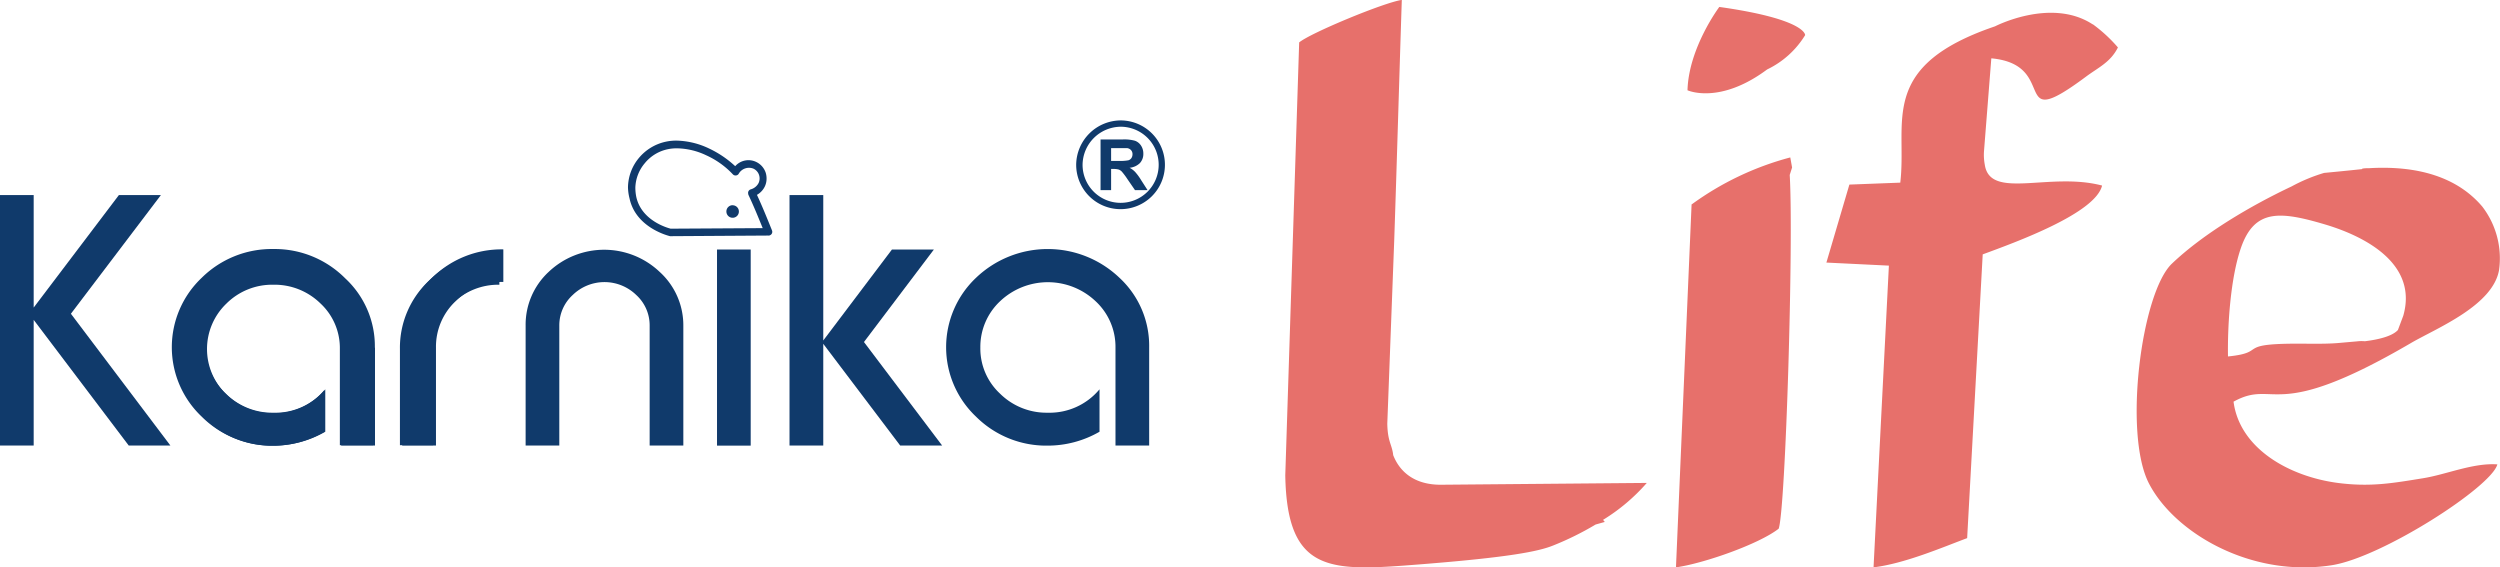<?xml version="1.0" encoding="UTF-8"?> <svg xmlns="http://www.w3.org/2000/svg" viewBox="0 0 360 81.7"><defs><style>.cls-1{fill:#e7706b;}.cls-1,.cls-3{fill-rule:evenodd;}.cls-2,.cls-3{fill:#103a6b;}</style></defs><g id="Layer_2" data-name="Layer 2"><g id="Layer_1-2" data-name="Layer 1"><path class="cls-1" d="M247.58,1S243.17,6.87,243,13c0,0,4.59,2.12,11.47-3a13,13,0,0,0,5.47-4.94s.18-2.29-12.35-4.06m-4,28.39L241.34,81.7c4.08-.58,12-3.38,14.79-5.57,1-2.85,2.16-41.42,1.59-50.94l.34-1.07-.26-1.45A42.61,42.61,0,0,0,243.61,29.43ZM287.29,3.79q-1.68.57-3.09,1.17h0c-13.36,5.67-9.6,13.2-10.56,21.34l-7.33.28L263,37.81l9,.44L269.79,81.7c4.52-.56,9.84-2.85,13.48-4.21l2.24-40.86c4.75-1.75,16.23-5.9,17.19-9.91-7.55-2-16.12,2.12-16.89-3a7.6,7.6,0,0,1-.11-2L286.75,8.4c10,.92,2.38,11,13.59,2.67,1.82-1.36,3.58-2.1,4.64-4.24a21.44,21.44,0,0,0-3.62-3.34l-.05,0-.13-.09h0C295.22-.32,287.29,3.79,287.29,3.79Zm53.25,45.35c1.85-.23,3.92-.69,4.76-1.62l.77-2.05c2.1-7.33-5.18-11.35-11.33-13.17-6.4-1.89-10.1-2.25-12.05,3.41-1.44,4.16-1.94,10.75-1.86,15.62,6.13-.62.38-2,11.84-1.83,1.61,0,3,0,4.42-.14h0l2.38-.21A5.41,5.41,0,0,1,340.54,49.14ZM334.67,24.9h0A24.23,24.23,0,0,0,330,26.84c-5.87,2.77-12.69,6.78-17.25,11.13-4.4,4.21-7,24.47-3.31,31.63s14.75,13.61,26.34,11.79c7.23-1.13,23-11.28,23.84-14.52-3.52-.24-7.34,1.46-10.73,2-4.26.69-7.5,1.28-12.17.68-7-.9-14.2-4.91-15.09-11.71,6.15-3.38,5.54,3.27,25.61-8.48C350.92,47.23,359,44,359.87,38.85a12.24,12.24,0,0,0-2.42-9.1c-3.6-4.25-9.29-5.94-16.3-5.53h0c-.34,0-.68,0-1,.07l0,.06C339.23,24.45,337.61,24.62,334.67,24.9ZM187.08,6.11l-2,62.33c.25,14.37,6.66,13.83,19.63,12.81,12.59-1,16.87-1.84,19-2.72h0a42.8,42.8,0,0,0,6.06-3l1.32-.37-.25-.3a27.32,27.32,0,0,0,6.3-5.32l-29.37.26c-4.68.12-6.48-2.51-7.16-4.29v-.08c-.2-1.49-.79-1.84-.84-4.43l1-26.45c.39-11.52.71-23,1.09-34.56C199.36.34,188.74,4.73,187.08,6.11Z"></path><path class="cls-2" d="M57.59,50.23a13.22,13.22,0,0,1,4.19-9.82,14,14,0,0,1,10.13-4.06V41a9.33,9.33,0,0,0-6.75,2.72,8.83,8.83,0,0,0-2.8,6.55V64.11H57.59Z"></path><path class="cls-2" d="M53.72,50.23V64.11H48.94V50.23a8.76,8.76,0,0,0-2.81-6.55A9.43,9.43,0,0,0,39.35,41a9.33,9.33,0,0,0-6.75,2.72,9.06,9.06,0,0,0,0,13.08,9.35,9.35,0,0,0,6.75,2.7,9.24,9.24,0,0,0,7.34-3.31v6a14.75,14.75,0,0,1-7.34,2A14,14,0,0,1,29.2,60a13.55,13.55,0,0,1,0-19.63,14.07,14.07,0,0,1,10.15-4.06,14.11,14.11,0,0,1,10.16,4.06,13.2,13.2,0,0,1,4.21,9.82"></path><path class="cls-3" d="M160,23.17h1.13a6.05,6.05,0,0,0,1.37-.09.83.83,0,0,0,.42-.31,1,1,0,0,0,.16-.55.84.84,0,0,0-.21-.6.92.92,0,0,0-.57-.29c-.12,0-.49,0-1.11,0H160Zm-1.52,4.21v-7.3h3.2a5.76,5.76,0,0,1,1.76.19,1.75,1.75,0,0,1,.87.7,2.06,2.06,0,0,1,.33,1.15,1.93,1.93,0,0,1-.49,1.36,2.45,2.45,0,0,1-1.49.68,3.07,3.07,0,0,1,.81.61,7.9,7.9,0,0,1,.86,1.18l.92,1.43h-1.81l-1.1-1.6a10.39,10.39,0,0,0-.8-1.07,1.18,1.18,0,0,0-.46-.3,2.8,2.8,0,0,0-.77-.08H160v3.05Zm3-9.13a5.48,5.48,0,1,1-5.59,5.48A5.54,5.54,0,0,1,161.44,18.25Zm0-.91a6.39,6.39,0,1,1-6.51,6.39A6.45,6.45,0,0,1,161.44,17.34Z"></path><path class="cls-2" d="M96.6,32.93l13.23-.08c-.66-1.62-1.32-3.24-2.08-4.84h0l0-.07a.53.53,0,0,1,.35-.67,1.82,1.82,0,0,0,1.14-.92,1.59,1.59,0,0,0,.14-.56,1.57,1.57,0,0,0-.07-.57,1.53,1.53,0,0,0-.83-.94,1.71,1.71,0,0,0-2.1.73.45.45,0,0,1-.13.15.54.54,0,0,1-.75-.09,12.1,12.1,0,0,0-3.81-2.71,10.1,10.1,0,0,0-4.16-1,6.22,6.22,0,0,0-1.38.13h0a5.79,5.79,0,0,0-3.29,2A5.71,5.71,0,0,0,91.49,27a6.88,6.88,0,0,0,.13,1.33h0c.73,3.43,4.49,4.49,5,4.61m8.87-3.38a.9.9,0,1,1-.89.9A.9.9,0,0,1,105.47,29.55Zm5.12,4.36-14,.09h-.12s-4.92-1.11-5.84-5.45h0A7,7,0,0,1,90.43,27,6.73,6.73,0,0,1,92,22.75a6.92,6.92,0,0,1,3.9-2.35h0a7.08,7.08,0,0,1,1.62-.15,11.39,11.39,0,0,1,4.6,1.14,14.77,14.77,0,0,1,3.75,2.54,2.55,2.55,0,0,1,3-.62,2.63,2.63,0,0,1,1.4,1.59,2.84,2.84,0,0,1,.11,1,2.61,2.61,0,0,1-.24.94A2.77,2.77,0,0,1,109,28.06c.78,1.68,1.45,3.34,2.12,5l.05.13a.53.53,0,0,1-.3.69A.38.38,0,0,1,110.59,33.91Z"></path><path class="cls-2" d="M165.48,50.05V64.16h-4.85V50.05a8.94,8.94,0,0,0-2.86-6.67,10,10,0,0,0-13.76,0,9,9,0,0,0-2.84,6.67A8.86,8.86,0,0,0,144,56.68a9.52,9.52,0,0,0,6.87,2.75,9.35,9.35,0,0,0,7.46-3.37v6.11a14.92,14.92,0,0,1-7.46,2A14.32,14.32,0,0,1,140.55,60a13.76,13.76,0,0,1,0-20,14.95,14.95,0,0,1,20.65,0,13.33,13.33,0,0,1,4.28,10"></path><polygon class="cls-2" points="118.55 28.09 118.55 49.03 128.44 35.93 134.48 35.93 124.41 49.25 135.67 64.16 129.63 64.16 118.55 49.51 118.55 64.16 113.69 64.16 113.69 28.09 118.55 28.09"></polygon><rect class="cls-2" x="103.25" y="35.93" width="4.85" height="28.24"></rect><path class="cls-2" d="M75.69,64.16V46.9A10.37,10.37,0,0,1,79,39.16a11.61,11.61,0,0,1,16,0A10.38,10.38,0,0,1,98.4,46.9V64.16H93.55V46.9a5.91,5.91,0,0,0-1.93-4.42,6.56,6.56,0,0,0-9.15,0,5.91,5.91,0,0,0-1.93,4.42V64.16Z"></path><path class="cls-2" d="M57.92,50.05a13.39,13.39,0,0,1,4.26-10,14.23,14.23,0,0,1,10.3-4.14v4.69a9.48,9.48,0,0,0-6.86,2.76,9,9,0,0,0-2.84,6.67V64.16H57.92Z"></path><path class="cls-2" d="M54,50.05V64.16H49.13V50.05a8.94,8.94,0,0,0-2.86-6.67,10,10,0,0,0-13.76,0,9,9,0,0,0-2.84,6.67,8.9,8.9,0,0,0,2.84,6.63,9.52,9.52,0,0,0,6.87,2.75,9.35,9.35,0,0,0,7.46-3.37v6.11a14.92,14.92,0,0,1-7.46,2A14.34,14.34,0,0,1,29.05,60a13.76,13.76,0,0,1,0-20,14.34,14.34,0,0,1,10.33-4.14A14.3,14.3,0,0,1,49.7,40.07a13.33,13.33,0,0,1,4.28,10"></path><polygon class="cls-2" points="4.85 28.09 4.85 44.29 17.12 28.09 23.17 28.09 10.21 45.18 24.54 64.16 18.54 64.16 4.85 46.06 4.85 64.16 0 64.16 0 28.09 4.85 28.09"></polygon></g></g></svg> 